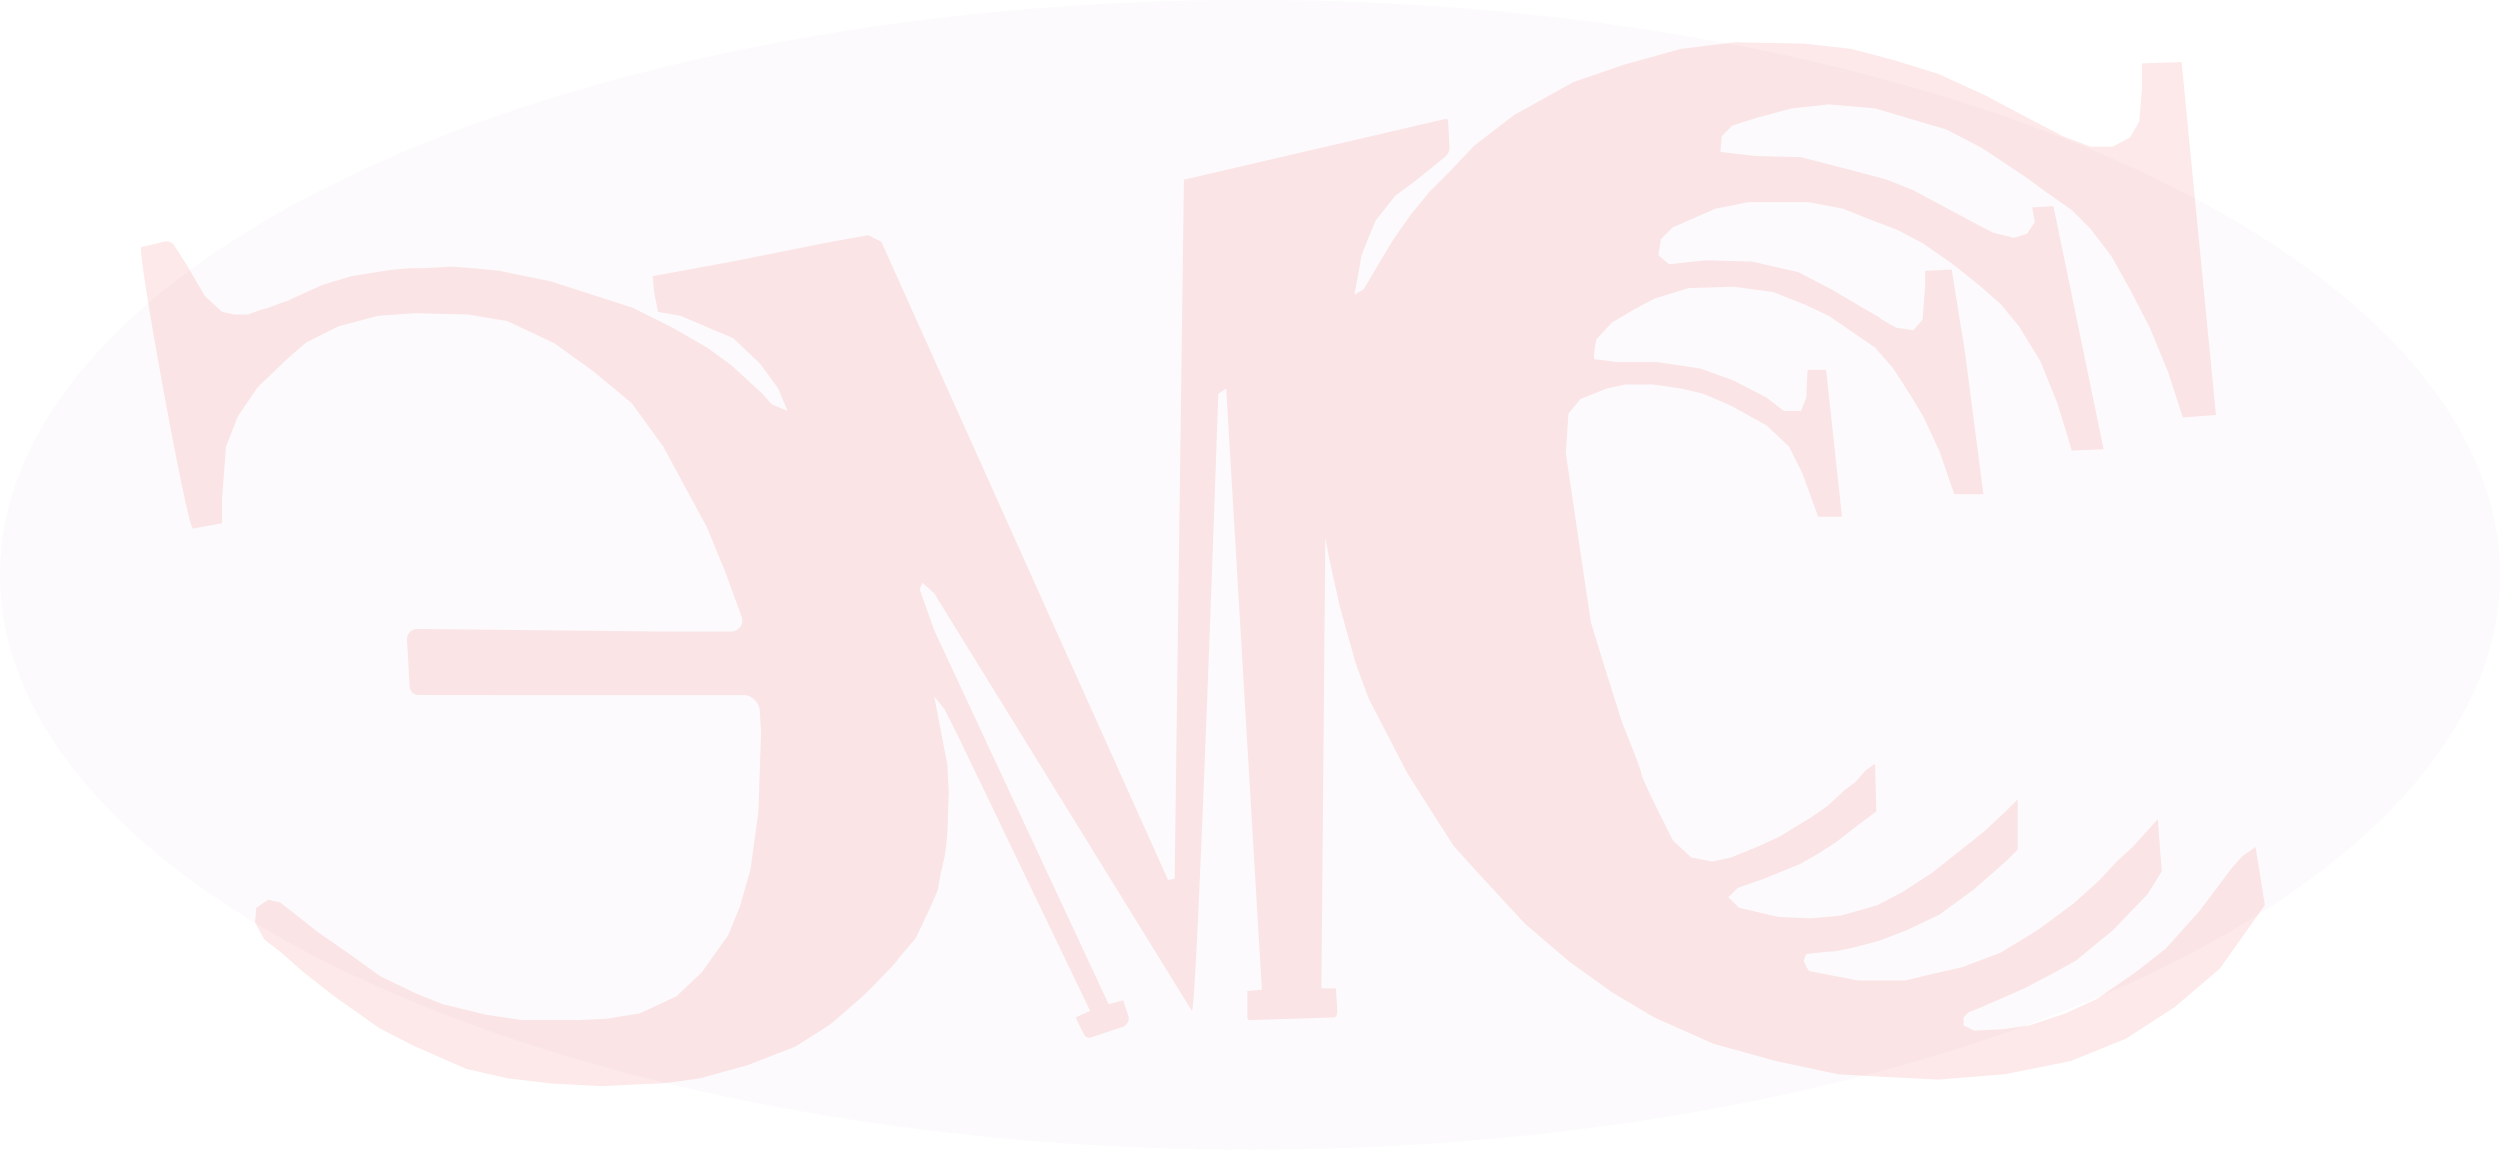 <?xml version="1.0" encoding="utf-8"?>
<!-- Generator: Adobe Illustrator 21.1.0, SVG Export Plug-In . SVG Version: 6.00 Build 0)  -->
<svg version="1.1" id="Слой_1" xmlns="http://www.w3.org/2000/svg" xmlns:xlink="http://www.w3.org/1999/xlink" x="0px" y="0px"
	 viewBox="0 0 189.2 87" style="enable-background:new 0 0 189.2 87;" xml:space="preserve">
<style type="text/css">
	.st0{fill:#E4CBDF;}
	.st1{fill:#EC2526;}
</style>
<g id="Слой_2">
</g>
<g id="Слой_1_1_">
	<ellipse class="st0" cx="94.6" cy="43.5" rx="94.6" ry="43.5" fill-opacity="0.1" />
	<path class="st1" fill-opacity="0.1" d="M171.4,68.5l-3.4,4.8l-3.4,2.9l-3.7,2.4l-4.2,1.7l-5,1l-5,0.4l-4.1-0.2l-3.5-0.2l-4.7-1l-4.7-1.3l-4.5-2
		l-3.2-1.9l-3.2-2.3l-3.4-2.9l-3.6-3.9l-1.8-2l-1.6-2.5l-1.9-3l-2.9-5.6l-1-2.7c0,0-0.4-1.5-0.5-1.8s-0.7-2.5-0.7-2.5l-0.8-3.6
		l-0.3-1.6L100,74.8h1.1l0.1,1.6c0,0.3,0,0.6-0.3,0.6l-6.3,0.2c-0.2,0-0.2-0.2-0.2-0.4V75l1.1-0.1l-2.7-45.5l-0.6,0.4
		c0,0-1.6,46.7-2,46.7L70.7,44.9l-0.9-0.8l-0.2,0.5l1.1,3.1L83.9,76l1.1-0.3l0.4,1.2c0.1,0.3-0.1,0.7-0.4,0.8l-2.4,0.8
		c-0.2,0.1-0.5,0-0.6-0.3L81.4,77l1.1-0.5l-9.9-20.6l-1.1-2.2l-0.8-1l1,5.2l0.1,2.1l-0.1,2.9c0,0-0.1,1.6-0.3,2.3
		c-0.2,0.8-0.4,1.9-0.4,2c0,0.3-1.7,3.8-1.7,3.8s-1.3,1.5-1.5,1.8s-2.4,2.5-2.4,2.5l-2.3,2c0,0.1-2.9,1.9-2.9,1.9l-3.6,1.4l-3.6,1
		c0,0-2.7,0.4-3.1,0.4c-0.4,0-4.4,0.2-4.4,0.2L41.7,82l-3.3-0.4l-3.1-0.7l-4.1-1.8l-2.5-1.3l-3.4-2.4L23,73.6l-1.7-1.5l-1.3-1
		l-0.7-1.3l0.1-1.1l0.9-0.6l0.9,0.2l0.9,0.7l1.9,1.5l2.3,1.6l2.5,1.8l2.3,1.1c0.1,0.1,2.4,1,2.4,1l3.3,0.8l2.7,0.4h1.2h3.1l2.1-0.1
		l2.5-0.4l2.8-1.3l1.9-1.8l2-2.8l0.9-2.2l0.8-2.8l0.6-4.4l0.2-6l-0.1-1.6c0-0.6-0.6-1.2-1.2-1.2h-3.5H31.7c-0.4,0-0.7-0.3-0.7-0.7
		l-0.2-3.5c0-0.4,0.3-0.8,0.8-0.8l18.9,0.2h4.8c0.6,0,1.1-0.6,0.8-1.2l-1.2-3.3l-1.4-3.4l-3.3-6.1l-2.4-3.3l-2.9-2.4L42,26l-3.6-1.7
		l-3-0.5l-4-0.1l-2.8,0.2l-3,0.8l-2.4,1.2l-1.4,1.2l-2.3,2.2L18,31.5l-0.9,2.3l-0.3,4v1v0.8L14.6,40c-0.4,0.1-4.3-21.2-3.9-21.3
		l1.7-0.4c0.3-0.1,0.6,0,0.8,0.3l0.9,1.4l1.4,2.4l1.3,1.2c0,0,0.5,0.1,0.9,0.2c0.5,0,1,0,1.1,0c0.5-0.2,1-0.4,1.5-0.5
		c1-0.4,1.7-0.6,1.6-0.6l2.4-1.1l2.3-0.7l2.5-0.4c0,0,1.2-0.2,2.3-0.2c1.1,0,2.2-0.1,2.4-0.1c0.3-0.1,4,0.3,4,0.3l3.9,0.8l6.2,2
		l3,1.5l2.6,1.5l1.8,1.3l2.4,2.2l0.7,0.8l1.2,0.5l-0.7-1.7l-1.4-1.9l-2-1.9l-4-1.7l-1.7-0.3l-0.3-1.5l-0.1-1.2l6-1.1l7-1.4l3.3-0.6
		l1,0.5l21.7,48.3l0.5-0.1l0.7-52.9L109.4,9c0.1,0,0.2,0,0.2,0.2l0.1,2c0,0.3-0.2,0.6-0.5,0.8l-2.1,1.7l-1.5,1.1l-1.5,1.9
		c0,0-1.1,2.6-1.1,2.8s-0.5,2.8-0.5,2.8l0.7-0.4l2.2-3.7l1.4-2l1.4-1.7l1.4-1.4l2-2.1l3-2.3l4.5-2.5l3.8-1.3l4.3-1.2l4.1-0.5
		l5.2,0.1l3.6,0.4l3.4,0.9l3.2,1l3.5,1.6l3.4,1.8l2.5,1.3l2.1,0.8h1.7l1.3-0.7l0.7-1.2l0.2-2.4v-2l3-0.1l2.6,26.7l-2.5,0.2l-1.1-3.4
		l-1.4-3.4l-1.5-2.9l-1.4-2.5l-1.6-2.1l-1.4-1.4l-2-1.4l-1.5-1.1l-3.3-2.2l-2.7-1.4L144.6,9l-2.7-0.8l-3.5-0.3l-2.8,0.3L133,8.9
		l-1.9,0.6l-0.8,0.8l-0.1,1.2l2.6,0.3l3.5,0.1l3.5,0.9l3,0.8l2,0.8l4.1,2.2l1.9,1l1.6,0.4l1-0.3l0.6-0.9l-0.2-1.1l1.6-0.1l3.8,18.4
		l-2.4,0.1l-1.1-3.6l-1.3-3.2l-1.6-2.6l-1.4-1.7l-1.6-1.4l-2-1.6l-2.3-1.6l-1.9-1l-2.1-0.8l-2-0.8l-2.6-0.5h-4.6l-2.5,0.5l-3.2,1.4
		l-0.9,0.9l-0.2,1.2l0.8,0.7l2.8-0.3l3.5,0.1l3.5,0.8l2.5,1.3l2.2,1.3l1.4,0.8c0,0.1,1.3,0.8,1.3,0.8l1.3,0.2l0.7-0.8l0.2-2.6v-1.1
		l2-0.1l1,6.2l1.4,10.8h-2.2l-1.1-3.2l-1.2-2.6l-0.9-1.5l-1.4-2.2l-1.4-1.6l-3.5-2.4l-1.7-0.8l-2.5-1l-3-0.4l-3.4,0.1l-2.6,0.8
		l-1.5,0.8l-1.7,1l-1.2,1.3c0,0-0.3,1.5-0.1,1.5c0.3,0,1.6,0.2,1.6,0.2h3.1l3.3,0.5l2.5,0.9l2.5,1.3l1.3,1h1.3l0.4-1l0.1-2.1h1.4
		l1.2,11.1h-1.8l-1.2-3.3l-1-2l-1.7-1.6l-2.7-1.5l-2.1-0.9l-1.7-0.4l-2.1-0.3H123l-1.4,0.3l-2,0.8l-0.9,1.1l-0.2,3l1.3,8.8l0.6,4
		l1.1,3.6l1.3,4.1c0,0,1.4,3.4,1.4,3.7s1.3,2.9,1.3,2.9l1.1,2.2l1.4,1.3l1.6,0.3l1.4-0.3l2.2-0.9l1.5-0.7l2.3-1.4l1.3-0.9l1.3-1.2
		l0.8-0.6l0.8-0.9l0.7-0.5l0.1,3.6l-1.6,1.2l-1.4,1.1l-1.4,0.9l-1.4,0.8l-2.7,1.1l-2,0.7l-0.7,0.7l0.8,0.8l3,0.7l2.4,0.1l2.3-0.2
		l2.8-0.8l1.9-1l2.3-1.5l1.5-1.2l1.4-1.1l1.1-0.9l1.6-1.5l0.8-0.8v3.8l-0.8,0.8l-2.5,2.2l-2.6,1.9l-2.5,1.2l-2.1,0.8l-1.9,0.5
		c0,0-1.3,0.3-1.6,0.3c-0.3,0-2,0.2-2,0.2l-0.2,0.5c0,0,0.3,0.8,0.5,0.8l1.5,0.3l2.1,0.4c0.2,0,3.6,0,3.6,0l2.1-0.5l2.2-0.5l2.9-1.1
		l2.8-1.7l2.7-2l1.9-1.7l1.4-1.5l1.2-1.1l1.9-2.1l0.3,3.9c0,0.1-1.1,1.8-1.1,1.8l-2.6,2.7l-2.8,2.3l-1.8,1l-2.1,1.1l-3.2,1.4l-1,0.4
		l-0.4,0.4v0.6l0.8,0.4l2.1-0.1l2.1-0.3l2.7-0.9l2.4-1.1l2.9-2l2.3-1.8l2.6-2.9l2.4-3.2l0.8-0.9l1-0.7L171.4,68.5z"/>
</g>
</svg>
